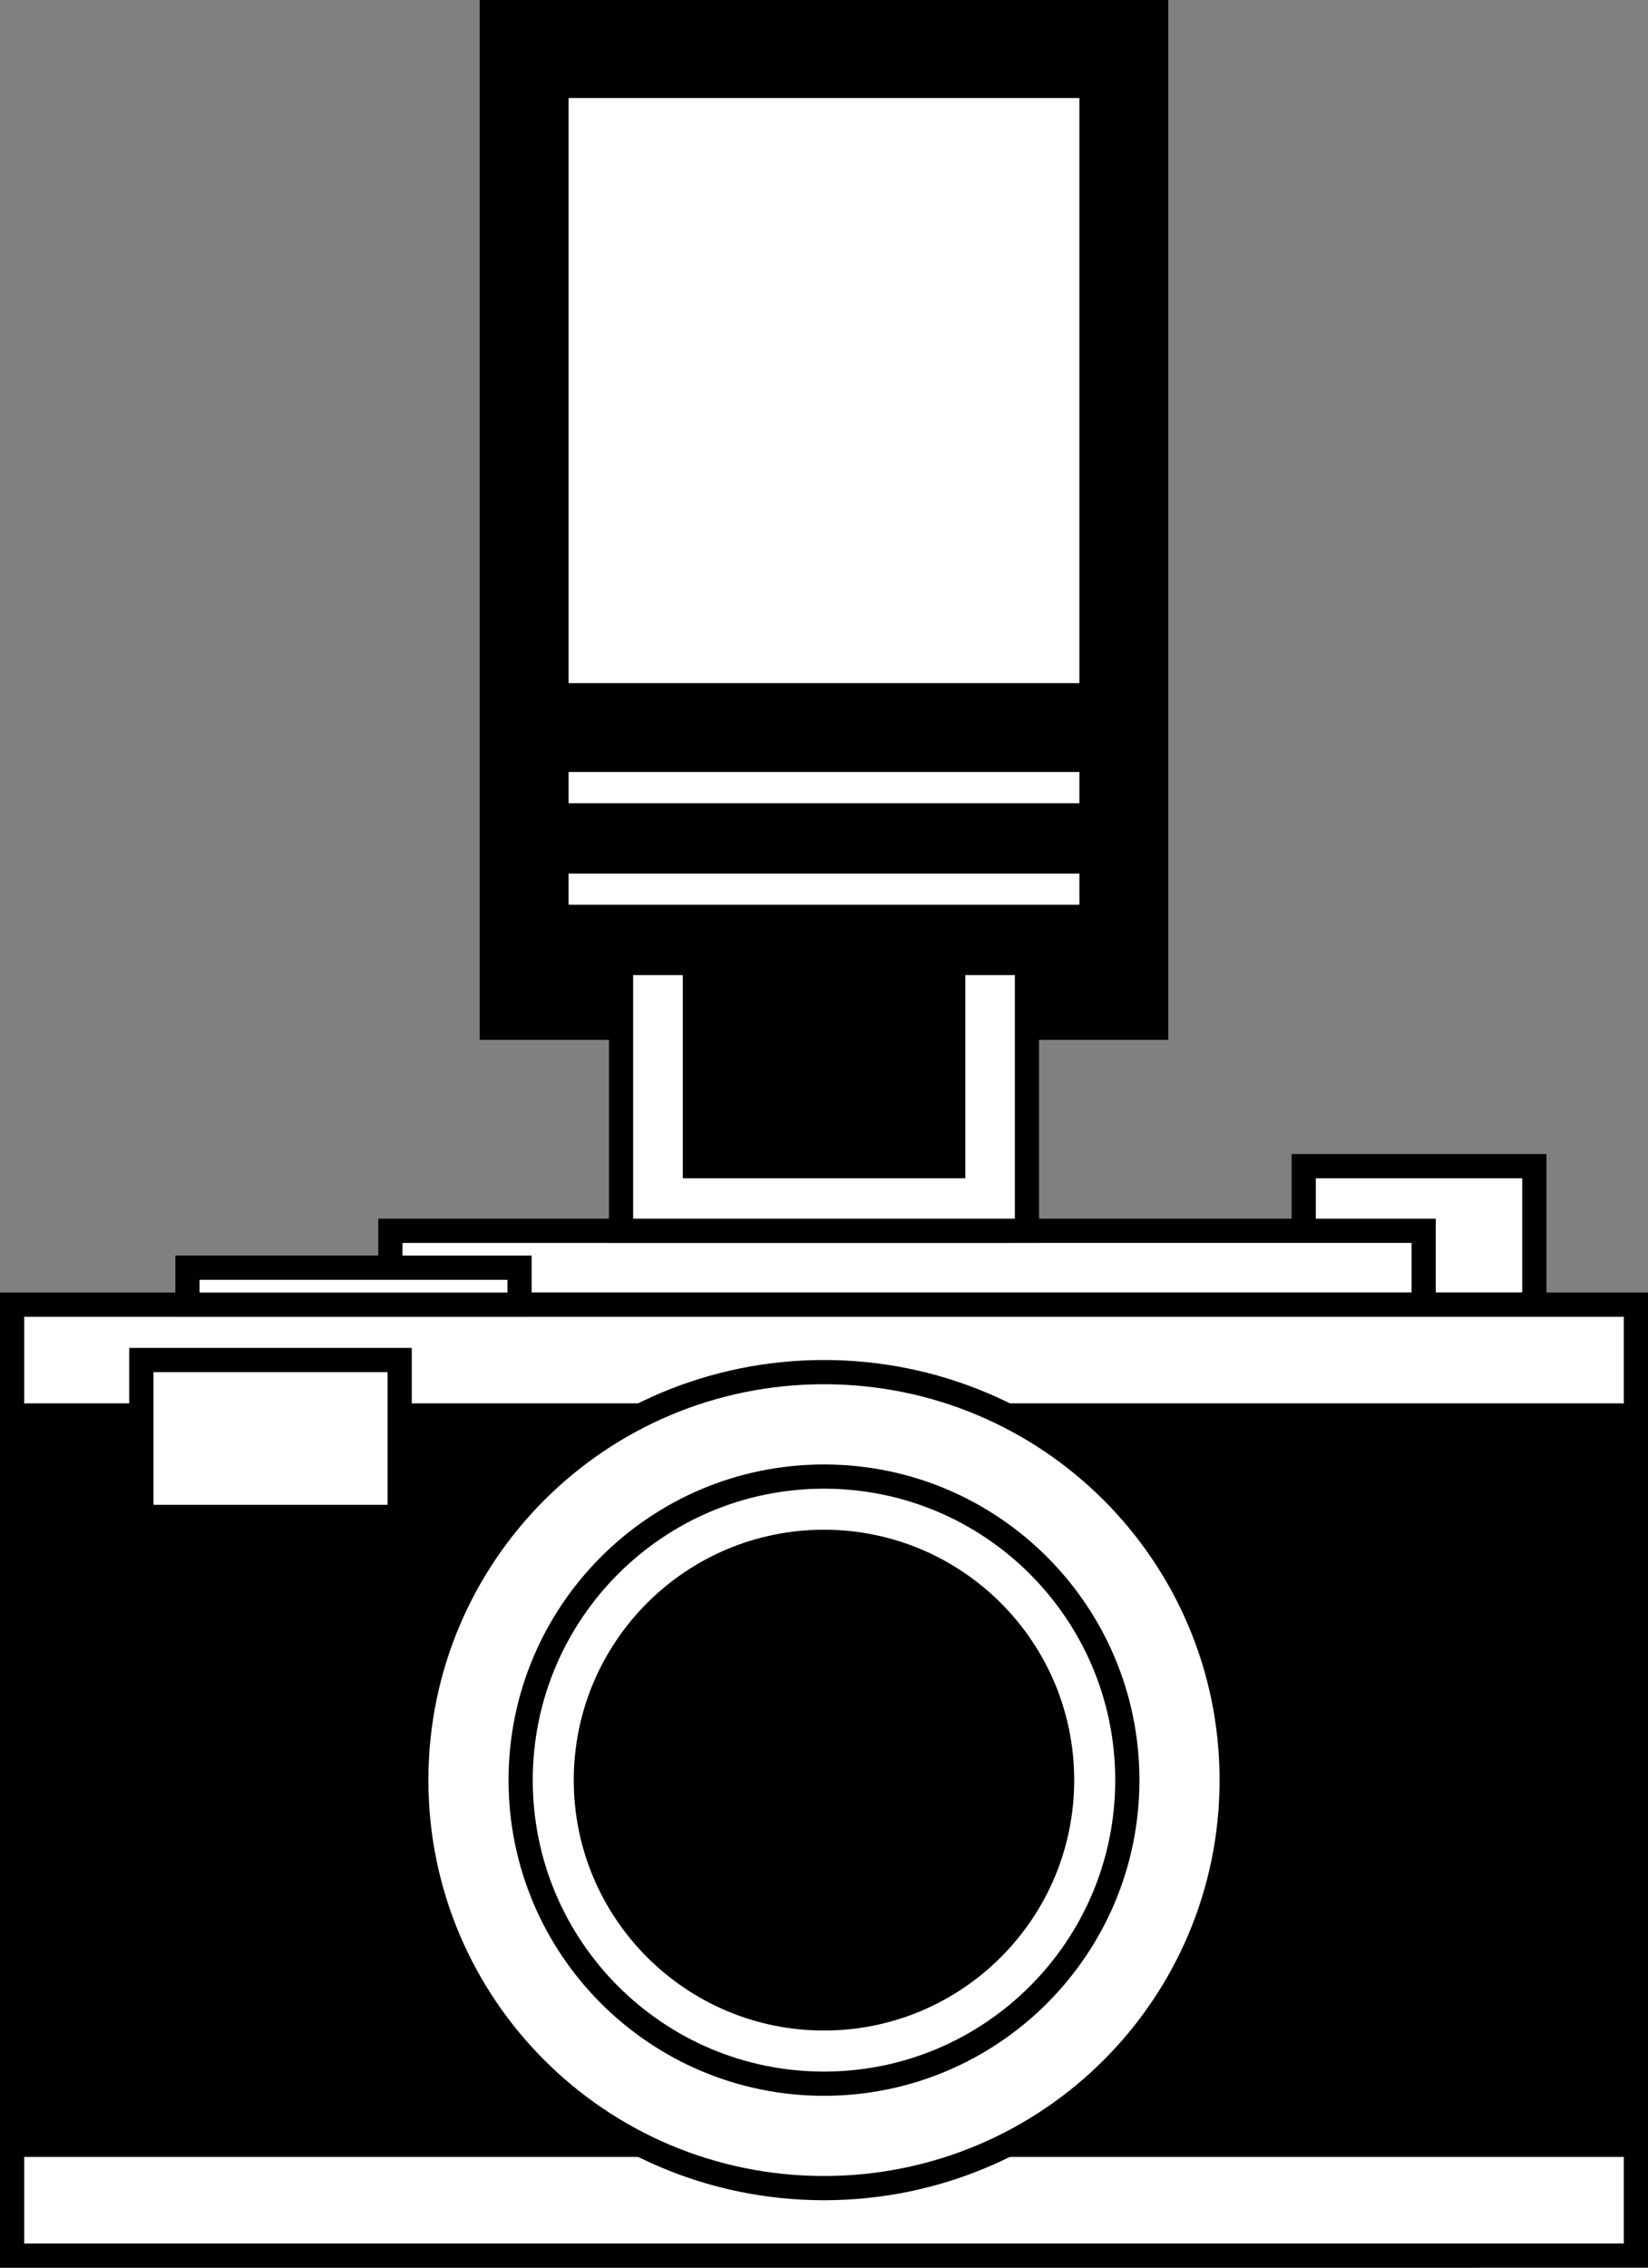 <svg xmlns="http://www.w3.org/2000/svg" width="68.102" height="93.641"><rect width="100%" height="100%" fill="#808080" stroke="none"/><path fill="#fff" d="M63.406 53.875v-5.719h-9.531v5.719h9.531"/><path fill="none" stroke="#000" d="M63.406 53.875v-5.719h-9.531v5.719zm0 0"/><path fill="#fff" d="M58.832 50.824v3.051h-42.7v-3.05h42.7"/><path fill="none" stroke="#000" d="M58.832 50.824v3.051h-42.7v-3.05zm0 0"/><path fill="#fff" d="M67.602 93.14V53.876H.5v39.266h67.102"/><path fill="none" stroke="#000" d="M67.602 93.14V53.876H.5v39.266zm0 0"/><path d="M.5 88.566V58.45h67.102v30.117H.5"/><path fill="none" stroke="#000" d="M.5 88.566V58.45h67.102v30.117zm0 0"/><path fill="#fff" d="M34.05 90.355c9.305 0 16.848-7.542 16.848-16.847 0-9.305-7.543-16.848-16.847-16.848-9.305 0-16.848 7.543-16.848 16.848s7.543 16.847 16.848 16.847"/><path fill="none" stroke="#000" d="M34.05 90.355c9.305 0 16.848-7.542 16.848-16.847 0-9.305-7.543-16.848-16.847-16.848-9.305 0-16.848 7.543-16.848 16.848s7.543 16.847 16.848 16.847zm0 0"/><path fill="#fff" d="M34.05 86.043c6.923 0 12.536-5.613 12.536-12.535S40.973 60.973 34.05 60.973s-12.535 5.613-12.535 12.535 5.613 12.535 12.535 12.535"/><path fill="none" stroke="#000" d="M34.05 86.043c6.923 0 12.536-5.613 12.536-12.535S40.973 60.973 34.05 60.973s-12.535 5.613-12.535 12.535 5.613 12.535 12.535 12.535zm0 0"/><path d="M34.05 83.348c5.434 0 9.84-4.407 9.84-9.84 0-5.434-4.406-9.84-9.84-9.84-5.433 0-9.84 4.406-9.84 9.84 0 5.433 4.407 9.84 9.84 9.84"/><path fill="none" stroke="#000" d="M34.05 83.348c5.434 0 9.84-4.407 9.84-9.84 0-5.434-4.406-9.84-9.84-9.84-5.433 0-9.84 4.406-9.84 9.84 0 5.433 4.407 9.84 9.84 9.84zm0 0"/><path fill="#fff" d="M16.516 62.64v-6.48H5.84v6.48h10.676"/><path fill="none" stroke="#000" d="M16.516 62.64v-6.48H5.84v6.48zm0 0"/><path fill="#fff" d="M21.469 52.348v1.527H7.746v-1.527H21.47"/><path fill="none" stroke="#000" d="M21.469 52.348v1.527H7.746v-1.527zm0 0"/><path d="M47.777 42.438V.5H20.324v41.938h27.453"/><path fill="none" stroke="#000" d="M47.777 42.438V.5H20.324v41.938Zm0 0"/><path fill="#fff" d="M45.105 28.71V3.548H22.996V28.71h22.11"/><path fill="none" stroke="#000" d="M45.105 28.71V3.548H22.996V28.71Zm0 0"/><path fill="#fff" d="M45.105 33.668v-2.29H22.996v2.29h22.11"/><path fill="none" stroke="#000" d="M45.105 33.668v-2.29H22.996v2.29zm0 0"/><path fill="#fff" d="M45.105 37.86v-2.286H22.996v2.285h22.11"/><path fill="none" stroke="#000" d="M45.105 37.86v-2.286H22.996v2.285zm0 0"/><path fill="#fff" d="M42.438 50.824V39.766H25.664v11.058h16.774"/><path fill="none" stroke="#000" d="M42.438 50.824V39.766H25.664v11.058zm0 0"/><path d="M39.39 48.156v-8.96H28.716v8.96H39.39"/><path fill="none" stroke="#000" d="M39.39 48.156v-8.96H28.716v8.96zm0 0"/></svg>
